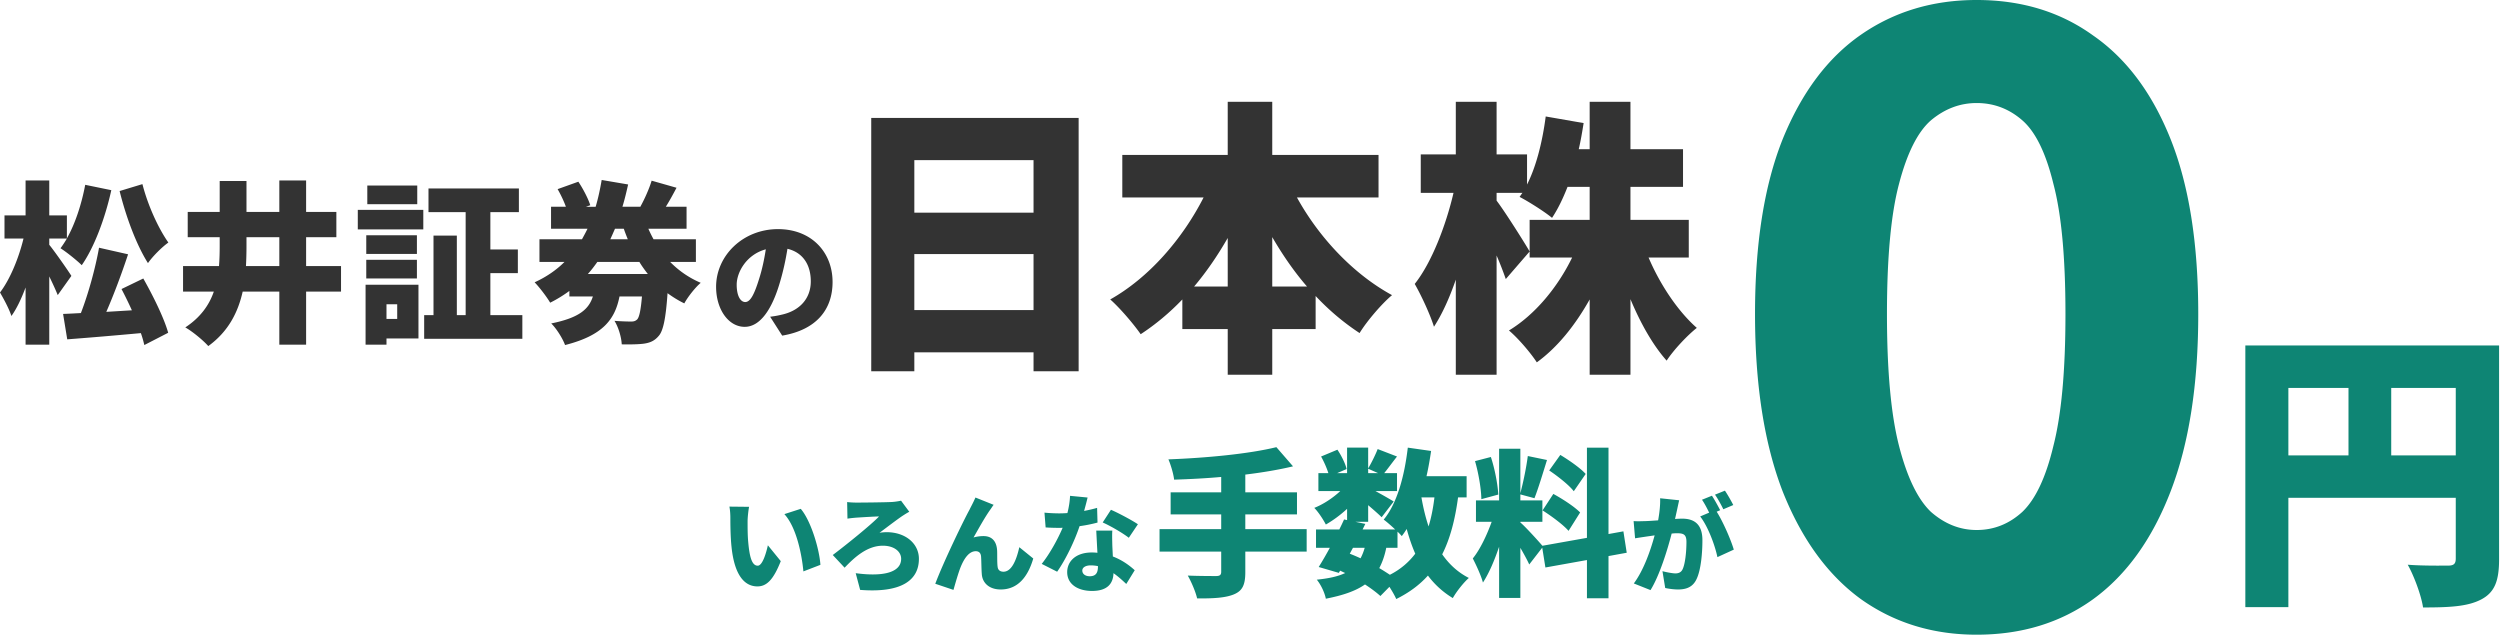<svg width="914" height="233" fill="none" xmlns="http://www.w3.org/2000/svg"><path d="M304.387 103.091c0 10.118-5.946 17.502-18.414 19.612l-4.411-6.905c2.014-.24 3.309-.527 4.699-.863 6.09-1.486 10.166-5.754 10.166-12.084 0-6.186-3.021-10.597-8.535-11.892-.624 3.884-1.487 8.056-2.83 12.516-2.829 9.59-7.144 16.016-12.803 16.016-5.946 0-10.453-6.426-10.453-14.626 0-11.412 9.83-21.099 22.633-21.099 12.228 0 19.948 8.44 19.948 19.325zm-35.053 1.007c0 4.172 1.439 6.33 3.117 6.33 1.918 0 3.357-2.925 5.083-8.488 1.055-3.26 1.87-7.049 2.445-10.789-7.096 1.918-10.645 8.392-10.645 12.947zm-35.582-8.346h-15.356c-1.075 1.517-2.212 3.033-3.476 4.423h21.928c-1.074-1.39-2.149-2.843-3.096-4.423zm-5.688-12.133h-3.223c-.568 1.327-1.137 2.59-1.706 3.855h6.383c-.506-1.264-1.011-2.528-1.454-3.855zm26.352 12.133H245a34.52 34.52 0 0011.185 7.646c-2.022 1.706-4.739 5.182-6.003 7.52-2.212-1.074-4.234-2.338-6.13-3.728-.632 9.226-1.58 13.776-3.223 15.609-1.58 1.895-3.286 2.527-5.434 2.843-1.896.253-4.866.316-8.089.253-.127-2.654-1.201-6.256-2.654-8.594 2.464.189 4.802.253 6.066.253.948 0 1.517-.127 2.212-.759.758-.758 1.327-3.223 1.769-8.404h-8.215c-1.643 8.278-5.94 14.218-19.905 17.757-.822-2.338-3.16-6.067-5.056-7.899 10.364-2.086 13.776-5.309 15.23-9.858h-8.595v-2.023a48.185 48.185 0 01-7.014 4.297c-1.264-2.148-3.918-5.624-5.687-7.456 4.297-1.959 7.962-4.487 10.932-7.457h-9.163v-8.278h15.545c.696-1.264 1.391-2.528 2.023-3.855H201.46v-8.026h5.435c-.759-2.085-1.896-4.486-3.034-6.445l7.583-2.718c1.77 2.654 3.602 6.193 4.361 8.594l-1.58.57h3.539c.948-3.16 1.643-6.51 2.211-9.796l9.669 1.643c-.632 2.78-1.264 5.498-2.085 8.152h6.761l-.189-.063c1.453-2.59 3.223-6.509 4.107-9.479l9.1 2.591c-1.327 2.528-2.654 4.93-3.918 6.951h7.583v8.026h-13.965c.568 1.327 1.2 2.59 1.895 3.855h15.483v8.278zM152.548 67.82v6.825h-18.262v-6.824h18.262zm-7.33 43.414H141.3v5.372h3.918v-5.372zm7.773-7.141v19.653H141.3v2.275h-7.646v-21.928h19.337zm-19.084-2.275v-6.824h18.515v6.824h-18.515zm18.515-15.798v6.825h-18.515V86.02h18.515zm-21.612-2.148V76.73h23.95v7.14h-23.95zm48.469 31.343h11.691v8.658h-35.894v-8.658h3.413V86.147h8.531v29.068h3.223V77.552h-13.587v-8.657h33.05v8.657h-10.427v13.65h10.048v8.657h-10.048v15.356zM89.924 97.269h12.196V86.715H90.114v3.413c0 2.338-.063 4.74-.19 7.14zm34.756 0v9.352h-12.765v19.401h-9.795v-19.401H88.723c-1.706 7.583-5.245 14.598-12.575 19.906-1.832-2.085-5.814-5.371-8.405-6.825 5.561-3.665 8.721-8.152 10.427-13.081H66.922v-9.352h13.144c.19-2.402.253-4.803.253-7.204v-3.35h-11.69V77.49h11.69V66.178h9.795v11.311h12.006V65.988h9.795v11.501h11.059v9.226h-11.059V97.27h12.765zM43.73 69.843l8.341-2.528c1.896 7.457 5.624 15.862 9.48 21.36-2.339 1.642-5.752 5.055-7.458 7.52-4.297-6.825-8.025-16.936-10.363-26.352zM26.099 100.87l-4.992 7.014c-.759-1.896-1.896-4.36-3.097-6.825v24.962H9.353v-20.917c-1.517 4.044-3.223 7.709-5.182 10.426-.822-2.59-2.844-6.319-4.171-8.594 3.728-4.866 6.888-12.702 8.594-19.716H1.643v-8.468h7.71V65.988h8.657v12.765h6.446v8.405c3.033-5.372 5.371-12.513 6.698-19.59l9.542 1.959c-2.275 10.3-6.256 20.917-10.806 27.426-1.643-1.643-5.56-4.803-7.772-6.193.821-1.075 1.58-2.275 2.338-3.54H18.01v2.276c1.833 2.212 7.014 9.605 8.089 11.375zm18.326 4.802l7.962-3.854c3.539 6.256 7.583 14.408 9.1 19.842l-8.72 4.487c-.317-1.327-.696-2.781-1.265-4.36-9.605.884-19.4 1.706-26.92 2.275l-1.517-9.29c1.96-.063 4.108-.189 6.51-.316 2.717-7.014 5.308-16.43 6.635-23.887l10.616 2.402c-2.338 7.077-5.245 14.85-7.962 21.043l9.352-.569a149.108 149.108 0 00-3.791-7.773zm572.989-11.526h-14.703c4.2 9.872 10.712 19.639 17.643 25.731-3.466 2.73-8.507 8.086-11.027 11.972-5.041-5.671-9.557-13.653-13.233-22.475v27.621h-14.913v-27.516c-5.251 9.347-11.657 17.434-19.323 23-2.311-3.571-6.932-8.927-10.188-11.657 9.557-5.776 17.854-15.858 23.105-26.676h-15.543V80.39h21.949V68.31h-8.086c-1.681 4.306-3.571 8.192-5.671 11.342-2.626-2.205-8.612-5.986-11.868-7.666.315-.42.63-.945 1.05-1.47h-9.451v2.835c3.045 3.992 10.397 15.649 12.077 18.59l-8.717 10.082a127.759 127.759 0 00-3.36-8.612v43.584h-14.913v-34.762c-2.311 6.721-5.041 12.708-7.982 17.223-1.365-4.41-4.621-11.447-7.036-15.648 6.196-7.771 11.447-21.529 14.177-33.291h-11.972V56.444h12.813V37.225h14.913v19.219h11.132V67.47c3.465-6.826 5.671-15.963 6.826-24.89l13.863 2.416c-.525 3.255-1.05 6.406-1.785 9.556h3.99V37.225h14.913v17.328h19.219v13.758h-19.219V80.39h21.32v13.757zm-152.28 10.608h12.707c-4.726-5.462-8.927-11.553-12.707-18.064v18.064zm-28.566 0h12.287V87.005c-3.675 6.406-7.771 12.392-12.287 17.749zm67.423-32.557h-29.826c7.982 14.493 20.479 27.936 34.762 35.707-3.78 3.151-9.241 9.557-11.867 13.863-5.776-3.781-11.132-8.297-16.068-13.548v12.078h-15.858v16.698h-16.279v-16.698h-16.593v-10.818c-4.621 4.831-9.767 9.137-15.228 12.708-2.625-3.781-7.666-9.662-11.132-12.708 14.178-7.981 26.36-22.054 34.132-37.282h-29.721V56.654h38.542V37.225h16.279v19.429h38.857v15.543zm-169.713 41.168h43.583V92.886h-43.583v20.479zm43.583-54.82h-43.583v19.218h43.583V58.544zm-59.337-15.439h75.825v92.629h-16.488v-6.932h-43.583v6.932h-15.754V43.106z" fill="#333"/><path d="M722.66 232.043c-15.973 0-30.055-4.32-42.245-12.958-12.19-8.84-21.753-21.999-28.688-39.478-6.726-17.478-10.089-39.075-10.089-64.791 0-25.716 3.363-47.011 10.089-63.887 6.935-17.077 16.498-29.834 28.688-38.272C692.605 4.219 706.687 0 722.66 0c16.394 0 30.58 4.32 42.56 12.958 12.19 8.438 21.648 21.095 28.374 37.97 6.725 16.877 10.088 38.172 10.088 63.888s-3.363 47.313-10.088 64.791c-6.726 17.479-16.184 30.638-28.374 39.478-11.98 8.638-26.166 12.958-42.56 12.958zm0-38.272c6.305 0 11.875-2.21 16.709-6.63 4.834-4.621 8.617-12.657 11.349-24.108 2.943-11.452 4.414-27.524 4.414-48.217 0-20.693-1.471-36.564-4.414-47.614-2.732-11.25-6.515-18.985-11.349-23.204-4.834-4.22-10.404-6.329-16.709-6.329-6.095 0-11.665 2.11-16.709 6.329-4.834 4.219-8.722 11.953-11.664 23.204-2.943 11.05-4.414 26.921-4.414 47.614 0 20.693 1.471 36.765 4.414 48.217 2.942 11.451 6.83 19.487 11.664 24.108 5.044 4.42 10.614 6.63 16.709 6.63zm151.571-27.28h23.597v-24.674h-23.597v24.674zm-37.603-24.674v24.674h21.98v-24.674h-21.98zm77.039-15.516v78.117c0 7.973-1.616 12.175-6.573 14.761-4.956 2.586-11.636 2.909-21.226 2.909-.646-4.417-3.34-11.636-5.603-15.623 5.603.431 12.714.323 14.762.323 2.047 0 2.801-.646 2.801-2.586v-22.196h-61.2v39.975h-15.732v-95.68h92.771zm-299.766 56.598c-.271 1.159-.58 2.627-.812 3.709-.232 1.043-.463 2.125-.695 3.13a37.07 37.07 0 012.627-.116c4.444 0 7.38 2.087 7.38 7.883 0 4.52-.502 10.857-2.163 14.258-1.314 2.782-3.594 3.748-6.724 3.748-1.507 0-3.323-.232-4.714-.541l-1.004-6.144c1.429.386 3.748.811 4.714.811 1.236 0 2.125-.425 2.627-1.468.966-1.932 1.43-6.453 1.43-10.046 0-2.821-1.159-3.169-3.555-3.169-.464 0-1.082.039-1.855.116-1.545 6.028-4.443 15.379-7.728 20.672l-6.105-2.434c3.671-4.946 6.183-12.287 7.612-17.581-1.004.155-1.854.271-2.395.348-1.237.193-3.478.502-4.753.734l-.541-6.298c1.507.116 2.975.038 4.521 0 1.12-.039 2.705-.155 4.443-.271.541-3.014.812-5.68.735-8.075l6.955.734zm16.731-3.516c1.004 1.468 2.395 3.941 3.052 5.255l-3.632 1.545c-.773-1.584-2.009-3.864-3.052-5.332l3.632-1.468zm-4.753 1.854c.966 1.43 2.318 3.942 3.014 5.294l-1.275.541c2.318 3.632 5.216 10.317 6.259 13.871l-5.989 2.744c-.927-4.482-3.516-11.322-6.298-14.876l3.284-1.391c-.734-1.507-1.7-3.401-2.627-4.714l3.632-1.469zm-46.155-7.959l-4.347 6.317c-1.739-2.26-5.796-5.448-8.984-7.593l4.058-5.68c3.187 1.913 7.36 4.811 9.273 6.956zm-15.765 13.33l3.941-6.028c3.304 1.797 7.709 4.637 9.796 6.782l-4.231 6.723c-1.913-2.203-6.202-5.39-9.506-7.477zm-16.171-5.796l-6.201 1.681c-.058-3.767-1.043-9.563-2.319-13.91l5.796-1.507c1.449 4.347 2.493 9.969 2.724 13.736zm46.948 21.271l-6.666 1.217v15.418h-7.882v-13.969l-15.186 2.725-1.159-7.245-4.752 6.143c-.754-1.68-1.971-3.883-3.246-6.085v18.315h-7.767v-18.721c-1.681 4.984-3.709 9.737-5.912 13.099-.695-2.608-2.492-6.434-3.709-8.81 2.666-3.246 5.216-8.694 6.897-13.389h-5.738v-7.824h8.462v-18.895h7.767v16.229c1.043-3.826 2.202-9.506 2.724-13.563l7.013 1.449c-1.507 4.869-3.188 10.433-4.579 13.968l-5.158-1.391v2.203h8.056v7.824h-8.056v.232c1.739 1.449 6.549 6.723 8.056 8.52l16.287-2.898v-32.979h7.882v31.588l5.448-.985 1.218 7.824zm-83.81-1.796h-4.115c-.579 2.898-1.449 5.332-2.55 7.418 1.391.812 2.724 1.681 3.883 2.435 3.883-1.971 6.897-4.579 9.274-7.709-1.217-2.782-2.261-5.854-3.13-9.042-.58.928-1.159 1.797-1.797 2.609a19.325 19.325 0 00-1.565-1.623v5.912zm-16.286 0l-1.16 2.144a80.04 80.04 0 013.942 1.681 19.537 19.537 0 001.507-3.825h-4.289zm29.791-18.431h-4.753c.638 3.709 1.507 7.302 2.608 10.606.986-3.188 1.681-6.723 2.145-10.606zm-24.227-10.491v1.623h3.651l-3.651-1.623zm35.993 10.491h-3.13c-1.101 8.172-2.898 15.069-5.796 20.807 2.55 3.651 5.738 6.607 9.737 8.636-1.913 1.681-4.579 5.042-5.854 7.361a31.872 31.872 0 01-9.1-8.231c-3.071 3.42-6.897 6.26-11.591 8.578-.464-1.101-1.449-2.84-2.493-4.462l-3.303 3.361c-1.449-1.333-3.42-2.782-5.622-4.231-3.478 2.435-8.115 3.999-14.316 5.217-.464-2.377-1.913-5.275-3.304-6.956 4.347-.463 7.709-1.159 10.375-2.434-.638-.29-1.218-.579-1.855-.869l-.464.811-7.361-2.144a128.842 128.842 0 004.058-7.013h-5.043v-6.724h8.52a99.324 99.324 0 001.739-3.651l1.101.232v-4.115c-2.434 2.26-5.216 4.289-7.766 5.738-.928-1.797-2.724-4.579-4.231-6.086 3.245-1.275 6.781-3.594 9.505-6.144h-7.998v-6.549h3.651c-.58-1.855-1.623-4.231-2.666-6.086l5.97-2.492c1.449 2.144 2.898 5.042 3.361 7.071l-3.477 1.507h3.651v-9.332h7.709v7.593c1.217-2.029 2.666-4.985 3.477-7.071l7.071 2.724c-1.738 2.202-3.361 4.463-4.694 6.086h4.694v6.549h-7.882c2.55 1.391 5.622 3.13 6.665 3.825l-4.405 5.738c-1.159-1.159-3.014-2.782-4.926-4.404v6.085h-4.637l3.593.754-.985 2.028h11.882c-1.391-1.333-3.072-2.782-4.173-3.593 4.868-5.854 7.592-15.881 8.81-26.314l8.52 1.217c-.464 3.13-.986 6.202-1.681 9.216h14.664v7.767zm-58.481 11.591v8.231h-22.431v7.534c0 4.695-1.101 6.84-4.231 8.115-3.13 1.275-7.592 1.507-13.388 1.449-.522-2.377-2.145-6.144-3.42-8.346 3.999.173 8.984.173 10.375.173 1.333 0 1.854-.405 1.854-1.564v-7.361h-22.546v-8.231h22.546v-5.39h-18.489v-8.056h18.489v-5.622c-5.853.521-11.707.811-17.214.985-.231-2.144-1.275-5.564-2.086-7.419 14.084-.521 29.559-2.028 39.47-4.463l6.086 7.014c-5.332 1.275-11.244 2.26-17.446 3.013v6.492h18.895v8.056h-18.895v5.39h22.431zm-80.093-11.553c-.271 1.198-.735 2.975-1.275 4.907 1.816-.347 3.438-.734 4.752-1.12l.155 5.371a52.626 52.626 0 01-6.569 1.313c-1.816 5.449-5.062 12.211-8.192 16.654l-5.641-2.859c3.014-3.787 5.951-9.196 7.651-13.215-.425.039-.812.039-1.237.039-1.623 0-3.207-.039-4.984-.155l-.425-5.409c1.777.193 4.095.27 5.371.27 1.004 0 2.009-.039 3.013-.116.541-2.086.889-4.327.966-6.298l6.415.618zm-1.932 26.7c0 1.237 1.082 2.087 2.704 2.087 2.319 0 3.014-1.353 3.014-3.517v-.193c-.85-.154-1.7-.27-2.627-.27-1.894 0-3.091.773-3.091 1.893zm10.973-14.606c-.116 1.662-.038 3.517 0 5.41.039.927.116 2.434.193 4.057 3.362 1.275 6.067 3.246 7.999 5.023l-3.091 5.023c-1.198-1.12-2.782-2.627-4.676-3.941-.116 3.709-2.125 6.492-7.844 6.492-5.1 0-9.08-2.396-9.08-6.878 0-3.864 3.053-7.187 9.003-7.187.696 0 1.391.038 2.048.116-.154-2.744-.309-5.951-.425-8.115h5.873zm6.028 2.628c-2.318-1.816-6.839-4.405-9.544-5.603l3.014-4.637c2.782 1.198 7.767 3.864 9.853 5.294l-3.323 4.946zm-49.42-12.056c-.425.541-.811 1.198-1.236 1.778-2.009 2.821-4.25 6.916-6.105 10.162a13.137 13.137 0 013.671-.502c3.091 0 4.752 1.932 4.946 5.255.077 1.391-.039 4.559.193 6.028.154 1.275 1.082 1.738 2.125 1.738 2.821 0 4.637-3.786 5.796-8.964l5.1 4.134c-2.009 6.878-5.757 11.322-11.901 11.322-4.366 0-6.723-2.55-6.916-5.642-.155-1.97-.155-5.216-.271-6.491-.116-1.159-.734-1.855-1.932-1.855-2.357 0-4.134 2.435-5.448 5.603-.927 2.241-2.086 6.414-2.705 8.539l-6.646-2.241c2.86-7.689 10.472-23.415 12.52-27.086.502-1.082 1.352-2.55 2.163-4.444l6.646 2.666zm-53.554-1.004c.618.077 1.97.193 3.4.193 2.087 0 10.587-.077 13.176-.232 1.005-.077 2.319-.27 3.13-.464l3.014 4.058c-.85.425-1.777 1.043-2.396 1.429-1.854 1.237-5.1 3.71-8.5 6.26.772-.155 1.932-.232 2.588-.232 7.033 0 11.824 4.25 11.824 9.737 0 7.805-6.337 12.558-21.483 11.36l-1.623-6.105c10.664 1.43 16.615-.502 16.615-5.255 0-2.666-2.589-4.791-6.685-4.791-5.641 0-10.201 4.057-13.987 8.037l-4.328-4.637c4.868-3.671 14.026-11.051 16.924-14.103-1.932.038-6.26.309-8.076.425-1.043.077-2.588.232-3.477.386l-.116-6.066zm-35.858 1.739c-.309 1.622-.541 4.134-.541 5.255 0 2.55 0 5.061.232 7.65.464 5.062 1.237 8.617 3.478 8.617 1.777 0 3.13-4.83 3.709-7.458l4.714 5.796c-2.705 6.84-5.178 9.235-8.539 9.235-4.598 0-8.385-3.902-9.467-14.451-.386-3.671-.425-8.114-.425-10.549 0-1.159-.077-2.82-.348-4.173l7.187.078zm18.895.734c3.787 4.443 6.839 14.915 7.187 20.479l-6.221 2.395c-.541-5.834-2.434-15.996-6.955-20.942l5.989-1.932z" fill="#0E8574"/></svg>